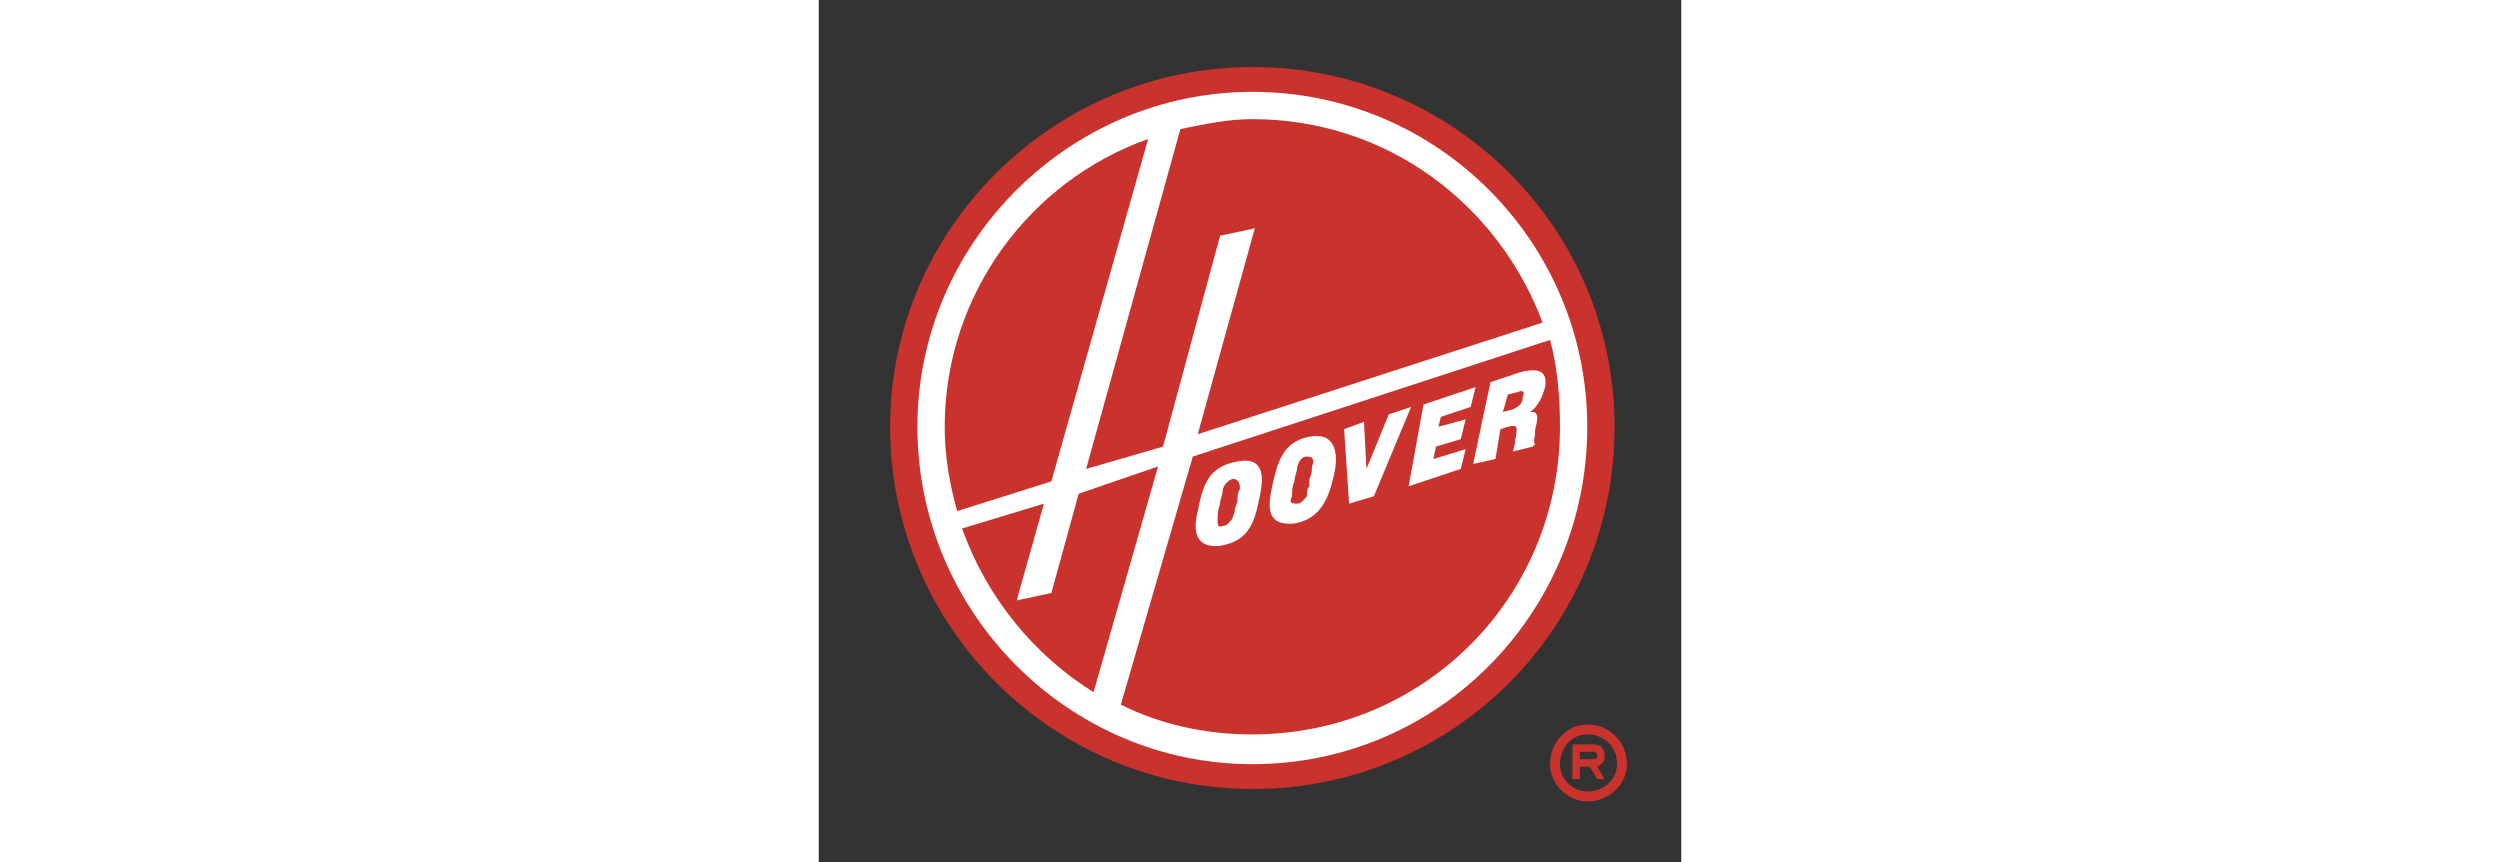 <svg id="eWxEdMr459q1" xmlns="http://www.w3.org/2000/svg" width="200" height="69" xmlns:xlink="http://www.w3.org/1999/xlink" viewBox="0 0 192.756 192.756" shape-rendering="geometricPrecision" text-rendering="geometricPrecision"><rect x="0" y="0" width="192.756" height="192.756" fill="#333333" stroke="none"/><path d="M97.455,17.754c-42.694,0-77.624,34.93-77.624,77.622C19.831,138.07,54.761,173,97.455,173c43.246,0,77.621-34.93,77.621-77.624c0-42.691-34.375-77.622-77.621-77.622Z" clip-rule="evenodd" fill="#fff" fill-rule="evenodd"/><path d="M22.048,95.376c0,41.584,33.822,75.405,74.851,75.405c41.583,0,74.851-33.82,74.851-75.405c0-41.029-33.268-74.85-74.851-74.85-41.029.001-74.851,33.822-74.851,74.85Zm-6.098,0c0-44.355,36.594-80.395,80.949-80.395c44.912,0,80.951,36.039,80.951,80.395.069,21.491-8.437,42.121-23.633,57.317s-35.827,23.702-57.318,23.633c-44.355,0-80.949-36.037-80.949-80.95Z" clip-rule="evenodd" fill="#c9322d" fill-rule="evenodd"/><path d="M61.416,154.703c-13.307-8.316-23.842-21.068-29.387-36.594l18.298-5.545-6.1,21.623l7.762-1.662l6.1-22.178l17.743-6.1-14.416,50.456Zm48.236-57.107c-6.1,1.109-7.207,6.1-8.316,11.088-1.109,4.99-1.109,8.871,4.99,8.318c6.098-1.109,7.762-6.1,8.871-11.09c1.108-4.99,0-9.426-5.545-8.316Zm7.762-1.665l1.109,16.633l5.545-1.662l8.316-19.96-4.99,1.663-4.99,12.198-.555-10.535-4.435,1.663Zm14.416,12.753l11.645-3.881l1.107-4.436-7.207,2.217.553-2.771l5.547-1.662l1.107-4.436-6.1,1.662.555-2.218l6.654-2.217l1.109-4.436-11.645,3.881-3.325,18.297Zm20.514-12.753l1.664-.555c2.219-.554,2.219,0,1.664,2.774c0,1.107-.555,2.771-.555,2.771l4.436-1.109.555-.555c-.555-.553,0-1.107,0-3.327c1.107-3.881,0-3.881-1.109-3.881c1.664-1.108,2.771-3.327,3.326-5.544.555-3.327-1.109-4.436-5.545-3.327l-6.652,2.218-3.881,18.298l4.99-1.111l1.107-6.652Zm-58.771,7.208c-6.654,1.109-7.762,5.545-8.871,11.09-1.11,4.436-.556,8.316,4.989,7.762c6.653-1.107,7.763-5.543,8.871-11.088c1.11-4.991.555-8.872-4.989-7.764Zm-26.06,54.338l16.079-55.445l79.841-26.06c1.664,6.099,2.217,12.751,2.217,19.405c0,38.258-30.494,68.752-68.751,68.752-10.534,0-20.513-2.217-29.386-6.652ZM161.77,72.09L84.703,97.041l12.752-46.02-7.763,1.664L76.939,99.812l-17.188,4.99l21.07-75.959c5.543-1.109,10.534-2.218,16.077-2.218c29.942,0,54.893,18.852,64.872,45.465ZM28.148,95.376c0-29.385,18.852-54.89,45.466-64.315L51.989,107.576l-21.068,6.652c-1.664-6.099-2.773-12.197-2.773-18.852Z" clip-rule="evenodd" fill="#c9322d" fill-rule="evenodd"/><path d="M152.898,92.05l1.109-3.881l2.219-.555c1.107-.554,1.662,0,1.107,1.109c0,1.664-1.107,2.219-2.217,2.773l-2.218.554Zm-63.76,24.397c0-1.664,0-2.219.554-3.883c0-1.107.554-1.662.554-2.771c0-.555.554-2.217,2.218-2.771c1.662,0,1.662,1.662,1.662,2.217-.553,1.109-.553,1.664-.553,2.773l-.554,1.662c0,1.109-.555,1.664-.555,2.219-.555.555-1.109,1.662-2.218,1.662-1.108.554-1.108-.553-1.108-1.108Zm16.633-5.545c0-1.109,0-2.219.555-3.326c0-1.109.555-2.219.555-2.773s.553-2.771,2.217-2.771c1.662,0,1.662,1.107,1.109,2.217c0,1.109,0,1.664-.555,2.773v1.662c-.555.555-.555,1.109-.555,2.219-.555.555-1.109,1.662-2.217,1.662-1.663-.001-1.663-.553-1.109-1.663Zm59.879,59.879c0,3.328,2.773,6.1,6.1,6.1c3.883,0,6.652-2.771,6.652-6.1c0-3.881-2.77-6.652-6.652-6.652-3.326,0-6.1,2.771-6.1,6.652Zm-2.216,0c0-4.988,3.881-8.869,8.316-8.869c4.99,0,8.871,3.881,8.871,8.869c0,4.436-3.881,8.318-8.871,8.318-4.436.001-8.316-3.882-8.316-8.318Z" clip-rule="evenodd" fill="#c9322d" fill-rule="evenodd"/><path d="M170.088,174.109h-1.664v-7.764h4.436c1.664,0,2.773.555,2.773,2.773c0,1.107-.557,1.662-1.664,2.217l1.664,2.773h-1.664l-1.664-2.773h-2.217v2.774Zm2.771-4.437c.555,0,1.109,0,1.109-.553c0-1.109-.555-1.109-1.109-1.109h-2.771v1.662h2.771Z" clip-rule="evenodd" fill="#c9322d" fill-rule="evenodd"/></svg>
